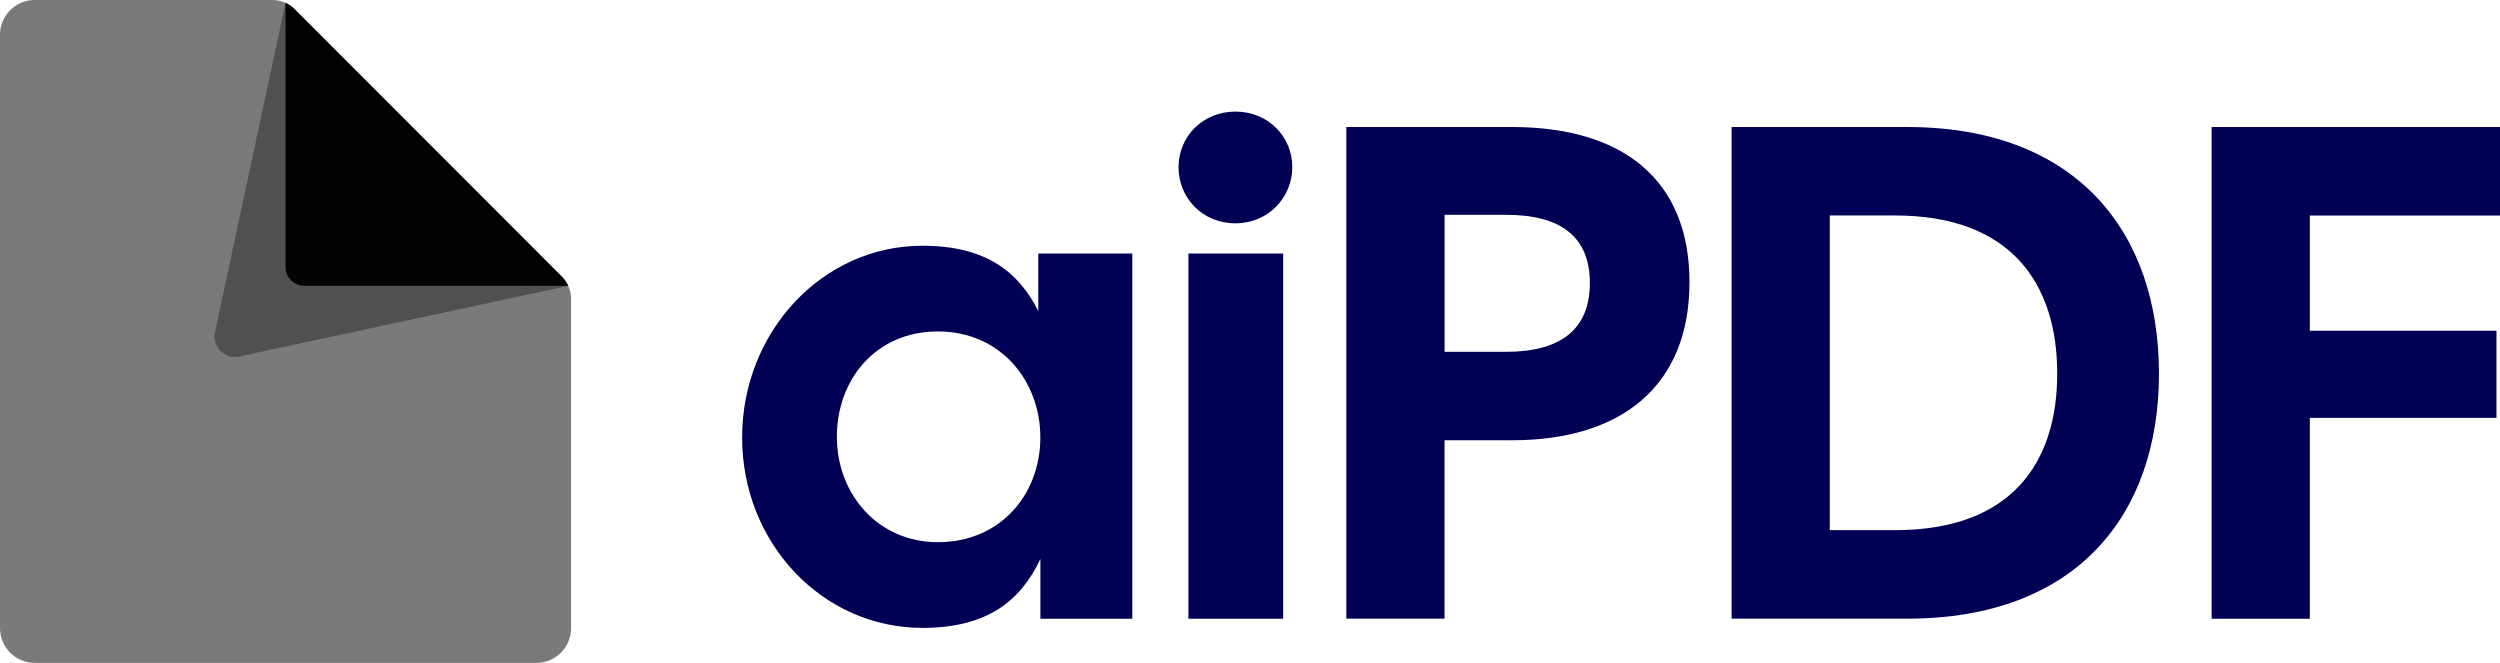 <svg width="132" height="35" viewBox="0 0 132 35" fill="none" xmlns="http://www.w3.org/2000/svg">
<g clip-path="url(#clip0_283_1209)">
<path d="M30.153 15.783V33.167C30.153 34.179 29.332 35 28.321 35H1.832C0.821 35 0 34.179 0 33.167V1.833C0 0.821 0.821 0 1.832 0H14.384C14.627 0 14.862 0.052 15.075 0.149C15.257 0.231 15.421 0.344 15.563 0.489L29.664 14.603C29.806 14.745 29.922 14.909 30.004 15.092C30.101 15.305 30.153 15.54 30.153 15.783Z" fill="#7A7A7A"/>
<path d="M15.074 0.149L11.351 17.541C11.187 18.306 11.866 18.986 12.63 18.822L30.007 15.092L15.074 0.149Z" fill="#505050"/>
<path d="M39.184 23.101C39.184 17.537 43.406 12.975 48.707 12.975C52.042 12.975 53.784 14.349 54.821 16.425V13.385H59.787V32.67H54.933V29.515C53.896 31.703 52.154 33.152 48.707 33.152C43.41 33.152 39.184 28.664 39.184 23.101ZM49.52 28.627C52.818 28.627 54.93 26.106 54.93 23.101C54.93 20.095 52.818 17.5 49.52 17.5C46.223 17.5 44.186 20.058 44.186 23.063C44.186 26.069 46.335 28.627 49.52 28.627Z" fill="#000054"/>
<path d="M65.23 5.892C66.972 5.892 68.233 7.229 68.233 8.823C68.233 10.417 66.972 11.791 65.23 11.791C63.487 11.791 62.227 10.454 62.227 8.823C62.227 7.191 63.525 5.892 65.23 5.892ZM62.749 13.385H67.751V32.67H62.749V13.382V13.385Z" fill="#000054"/>
<path d="M71.086 6.706H79.83C85.646 6.706 89.204 9.45 89.204 14.901C89.204 20.353 85.646 23.246 79.83 23.246H76.271V32.666H71.086V6.706ZM79.535 18.575C82.352 18.575 83.945 17.425 83.945 14.942C83.945 12.46 82.352 11.343 79.535 11.343H76.275V18.575H79.535Z" fill="#000054"/>
<path d="M91.428 6.706H100.69C109.658 6.706 113.993 12.269 113.993 19.722C113.993 27.174 109.658 32.666 100.69 32.666H91.428V6.706ZM100.06 27.992C106.211 27.992 108.621 24.43 108.621 19.722C108.621 15.013 106.211 11.377 100.06 11.377H96.613V27.992H100.06Z" fill="#000054"/>
<path d="M116.773 6.706H132.001V11.38H121.959V17.463H131.814V22.063H121.959V32.67H116.773V6.706Z" fill="#000054"/>
<path d="M30.003 15.092H16.074C15.522 15.092 15.074 14.644 15.074 14.091V0.149C15.257 0.231 15.421 0.343 15.563 0.489L29.664 14.603C29.805 14.744 29.921 14.909 30.003 15.092Z" fill="#030303"/>
</g>
<defs>
<clipPath id="clip0_283_1209">
<rect width="132" height="35" fill="white"/>
</clipPath>
</defs>
</svg>
